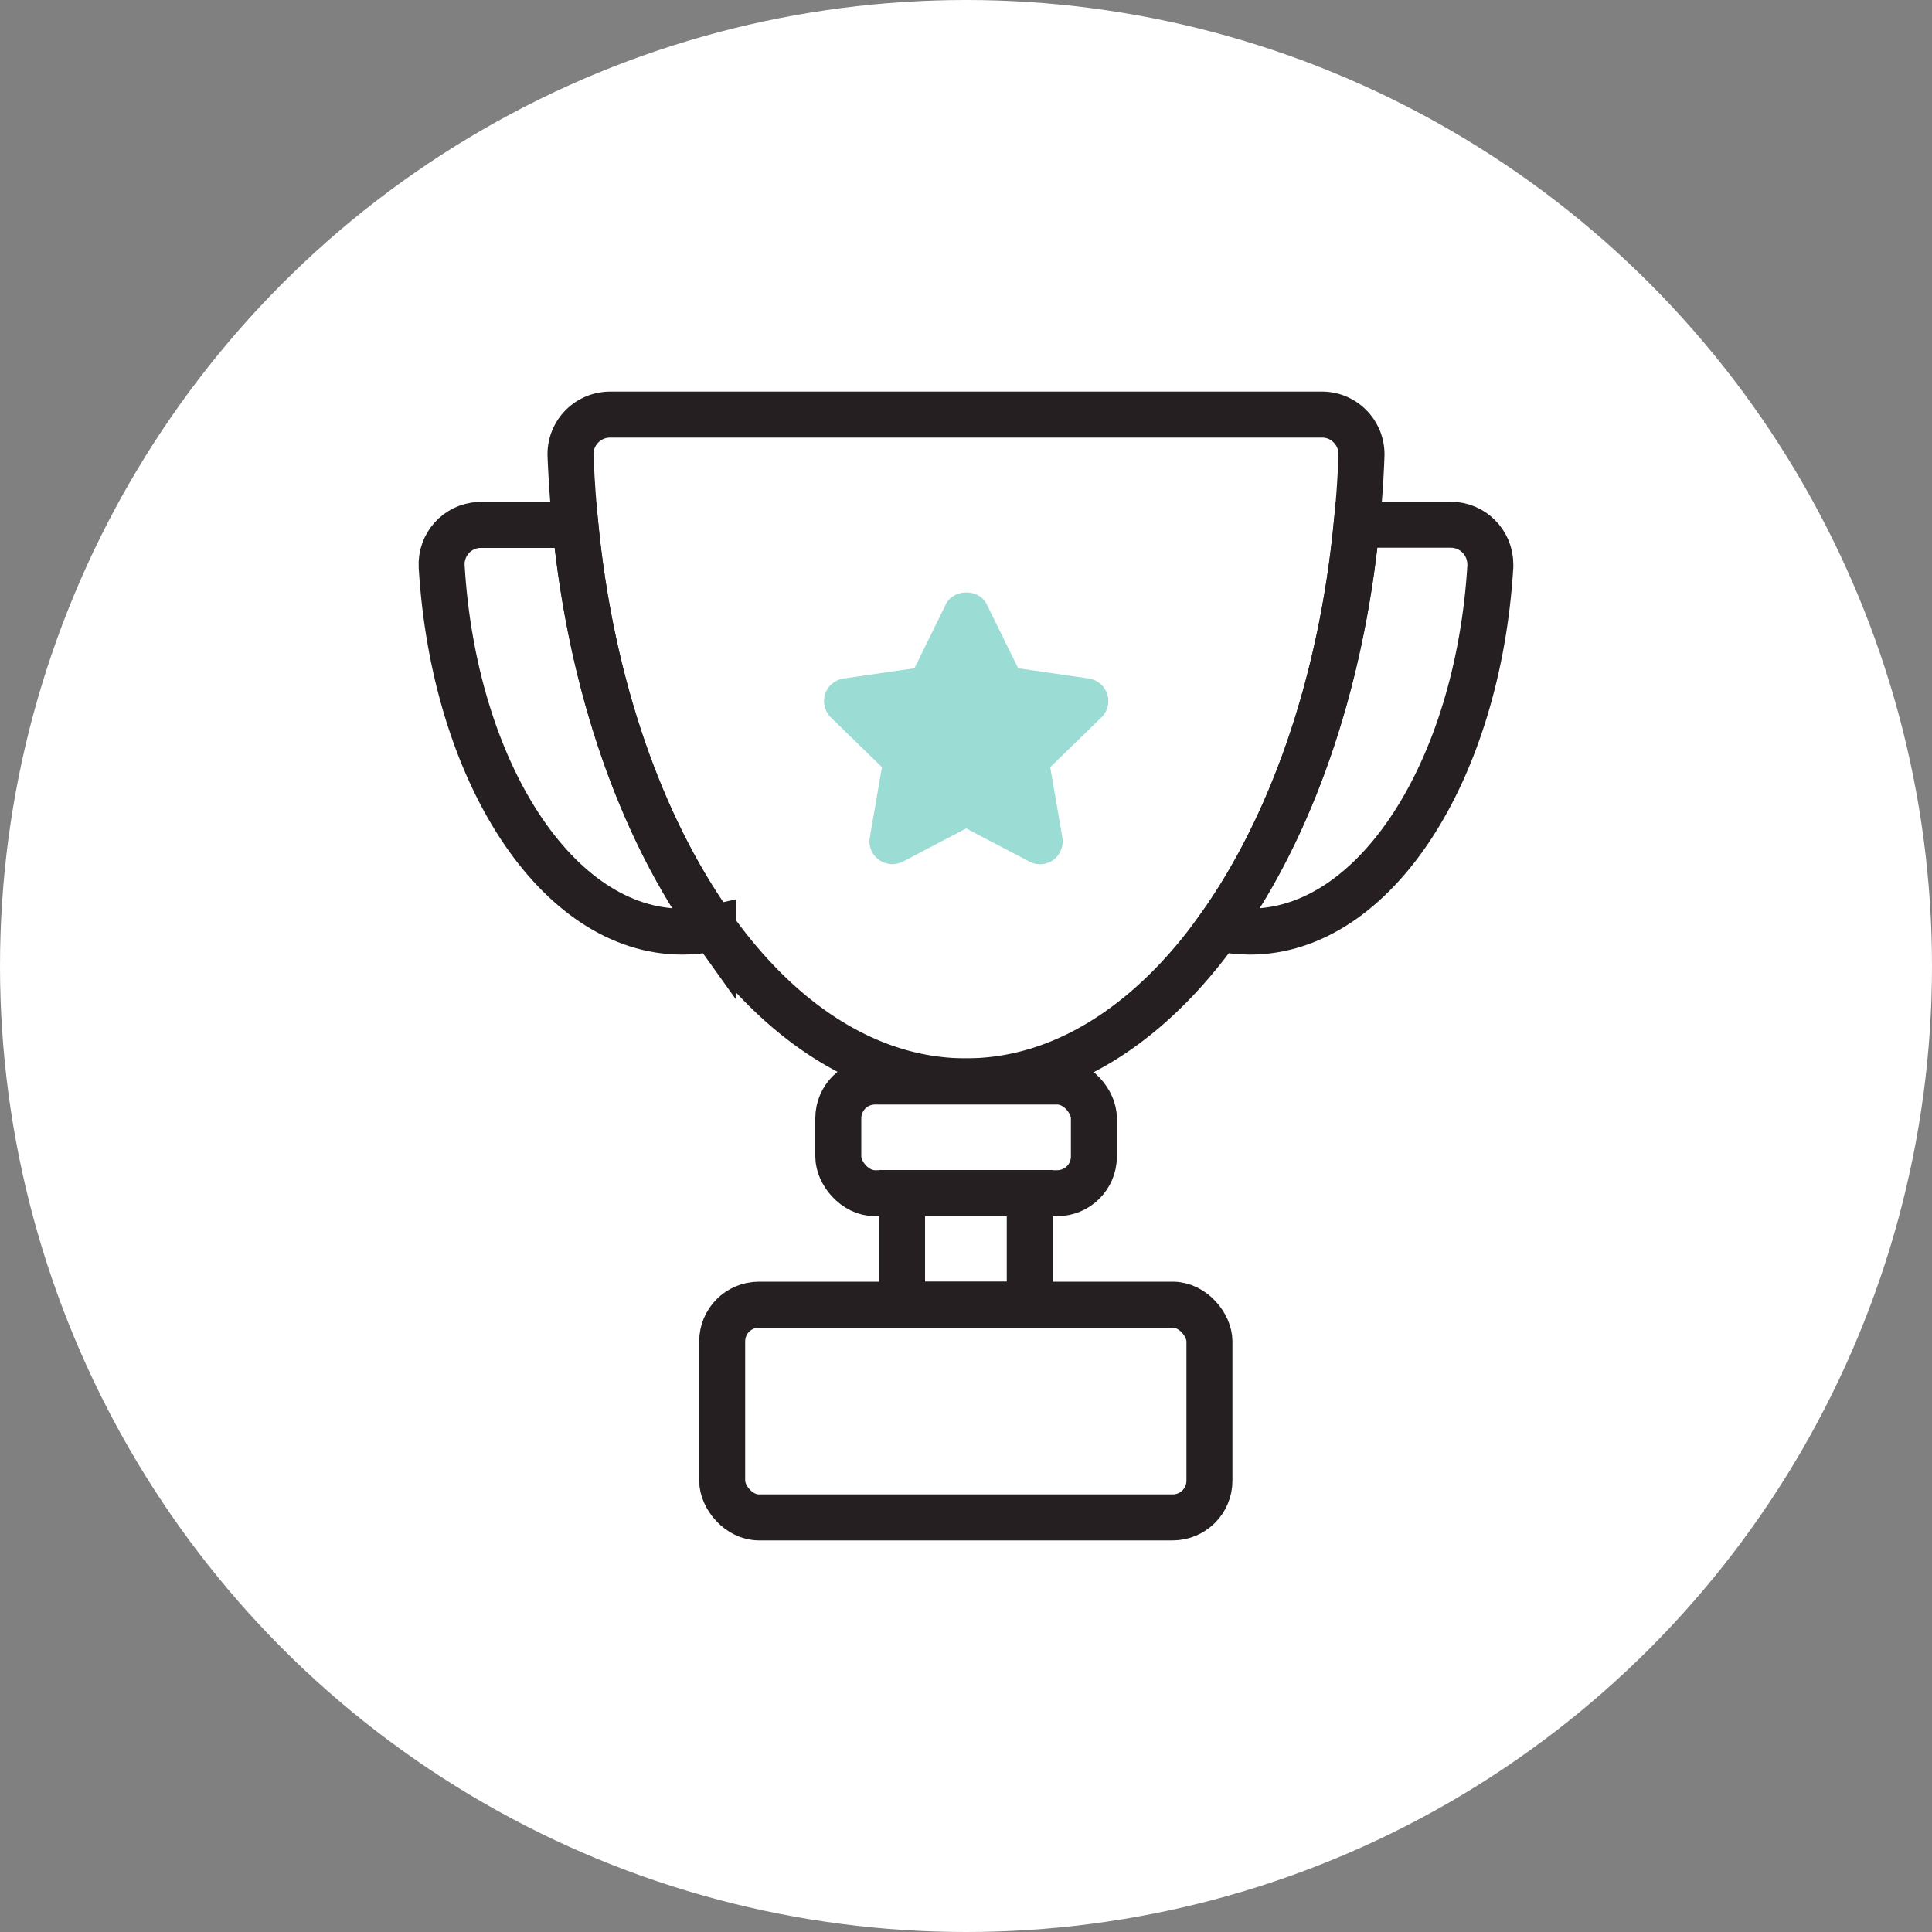 <svg xmlns="http://www.w3.org/2000/svg" viewBox="0 0 100 100"><rect x="0" y="0" width="100" height="100" fill="#808080" stroke="none"/><circle cx="50" cy="50" r="50" fill="#fff"></circle><path fill="none" stroke="#251f21" stroke-miterlimit="10" stroke-width="2.38" d="M77.14 29.32c-.65 10.62-5.98 18.9-12.45 18.9-.54 0-1.08-.06-1.61-.18 3.71-5.18 6.33-12.52 7.14-20.88h4.87c1.13 0 2.04.91 2.05 2.04v.12ZM36.92 48.04c-.52.12-1.06.18-1.61.18-6.48 0-11.81-8.28-12.45-18.9-.06-1.13.8-2.09 1.93-2.15h4.99c.82 8.36 3.43 15.7 7.14 20.88Z"></path><path fill="none" stroke="#251f21" stroke-miterlimit="10" stroke-width="2.38" d="M70.47 23.59a53.51 53.51 0 0 1-.25 3.57c-.82 8.36-3.43 15.7-7.14 20.88-3.54 4.95-8.1 7.93-13.08 7.93s-9.54-2.98-13.08-7.93c-3.71-5.18-6.33-12.52-7.14-20.88-.12-1.19-.2-2.38-.25-3.57a2.05 2.05 0 0 1 2.04-2.13h36.86c1.16 0 2.08.97 2.04 2.13Z"></path><rect width="13.23" height="5.78" x="43.39" y="55.98" fill="none" stroke="#251f21" stroke-miterlimit="10" stroke-width="2.38" rx="1.9" ry="1.9"></rect><path fill="none" stroke="#251f21" stroke-miterlimit="10" stroke-width="2.38" d="M46.69 61.75h6.61v5.78h-6.61v-5.78Z"></path><rect width="25.22" height="11.01" x="37.38" y="67.53" fill="none" stroke="#251f21" stroke-miterlimit="10" stroke-width="2.38" rx="1.9" ry="1.9"></rect><path fill="#9bddd4" d="m45.65 39.7-.63 3.65c-.11.64.32 1.25.97 1.36.06.01.13.02.19.02.19 0 .37-.05.55-.13l3.28-1.72 3.28 1.72c.4.21.87.17 1.23-.09.36-.27.54-.71.47-1.15l-.63-3.65 2.65-2.58a1.179 1.179 0 0 0-.65-2.01l-3.66-.53-1.63-3.32c-.4-.81-1.71-.8-2.11 0l-1.63 3.32-3.67.53c-.44.07-.81.37-.95.8s-.02.89.29 1.21l2.65 2.58Z"></path></svg>